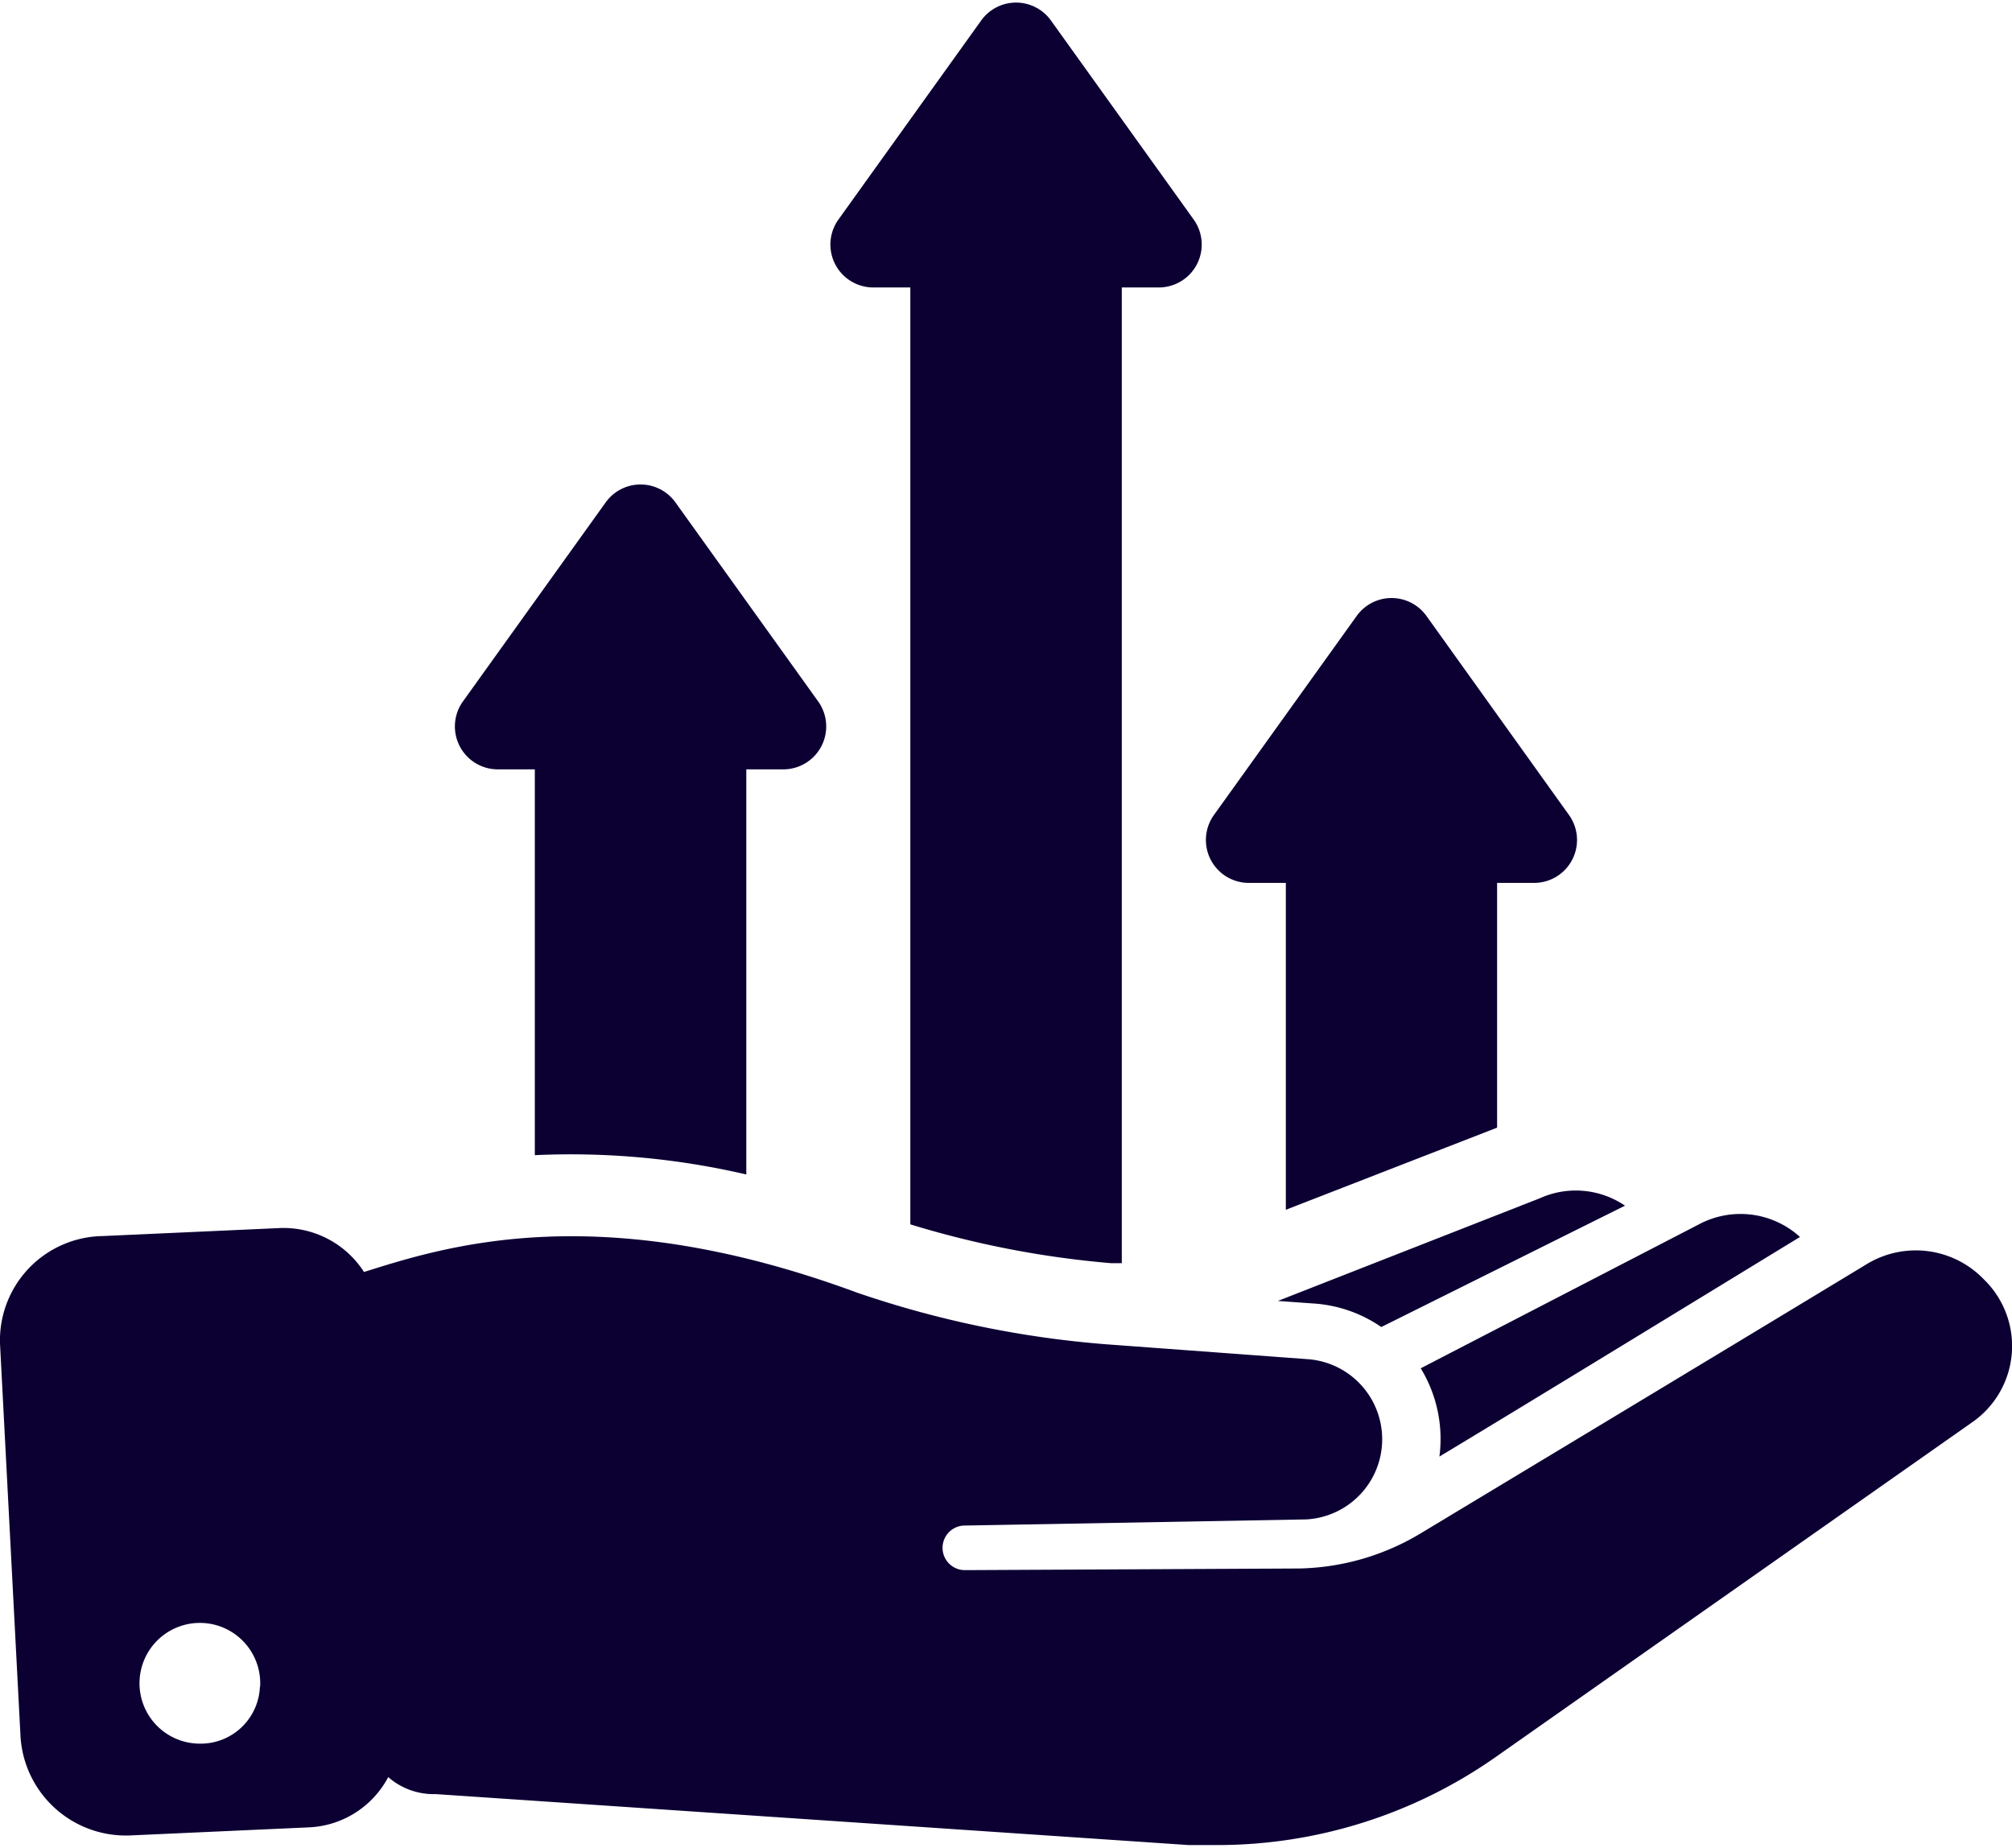 <svg width="98" height="90" viewBox="0 0 98 90" xmlns="http://www.w3.org/2000/svg"><title>chapter1-highlight-icon1</title><g id="UI" fill="none" fill-rule="evenodd"><g id="Scanlon-Cohesion-UI" transform="translate(-223 -2547)" fill-rule="nonzero" fill="#0C0033"><g id="chapter-1" transform="translate(0 2002)"><g id="chapter-1-highlights" transform="translate(0 501)"><g id="chapter1-highlight-icon1" transform="translate(222 44)"><path d="M45.34 59.63V14h-1.8a2.09 2.09 0 0 1-1.7-3.31L48.79 1a2.09 2.09 0 0 1 3.4 0l6.95 9.69a2.09 2.09 0 0 1-1.7 3.31h-1.8v47.52h-.53a46.65 46.65 0 0 1-9.77-1.89zM70.48 30a2.09 2.09 0 0 0-3.4 0l-6.95 9.69a2.09 2.09 0 0 0 1.7 3.31h1.8v15.92l10.29-4V43h1.8a2.09 2.09 0 0 0 1.7-3.31L70.48 30zM37.35 57.2V37.47h1.8a2.09 2.09 0 0 0 1.7-3.31l-6.95-9.69a2.09 2.09 0 0 0-3.4 0l-6.95 9.69a2.09 2.09 0 0 0 1.7 3.31h1.8v18.79a37.75 37.75 0 0 1 10.3.94zm-18.62 4.75c4-1.26 11.44-3.64 24 1a49.21 49.21 0 0 0 12.14 2.52l9.88.73a3.91 3.91 0 0 1-.13 7.8l-16.69.3a1.086 1.086 0 0 0 .07 2.17l16.3-.08a11.92 11.92 0 0 0 5.93-1.73S84.61 66 91.92 61.57a4.6 4.6 0 0 1 5.72.75l.1.1a4.52 4.52 0 0 1-.68 6.85L73.77 85.63a23.6 23.6 0 0 1-13.47 4.23h-1.4l-36.65-2.48h-.15a3.36 3.36 0 0 1-2.19-.83A4.6 4.6 0 0 1 16 89l-8.63.39A5.14 5.14 0 0 1 2 84.59L1 65.44a5.08 5.08 0 0 1 5-5.24l8.63-.39a4.66 4.66 0 0 1 4.1 2.14zm-5.06 20.2a2.94 2.94 0 1 0-3 2.77 2.89 2.89 0 0 0 2.99-2.78l.01.01zm75-21.91a4.31 4.31 0 0 0-4.94-.6l-13.53 7a6.6 6.6 0 0 1 .91 4.3c4.65-2.8 11.54-7.02 17.57-10.7h-.01zM76 58.36l-12.76 5 1.68.12a6.58 6.58 0 0 1 3.36 1.15l11.87-5.91a4.26 4.26 0 0 0-4.15-.36z" id="Shape"/></g></g></g></g></g></svg>